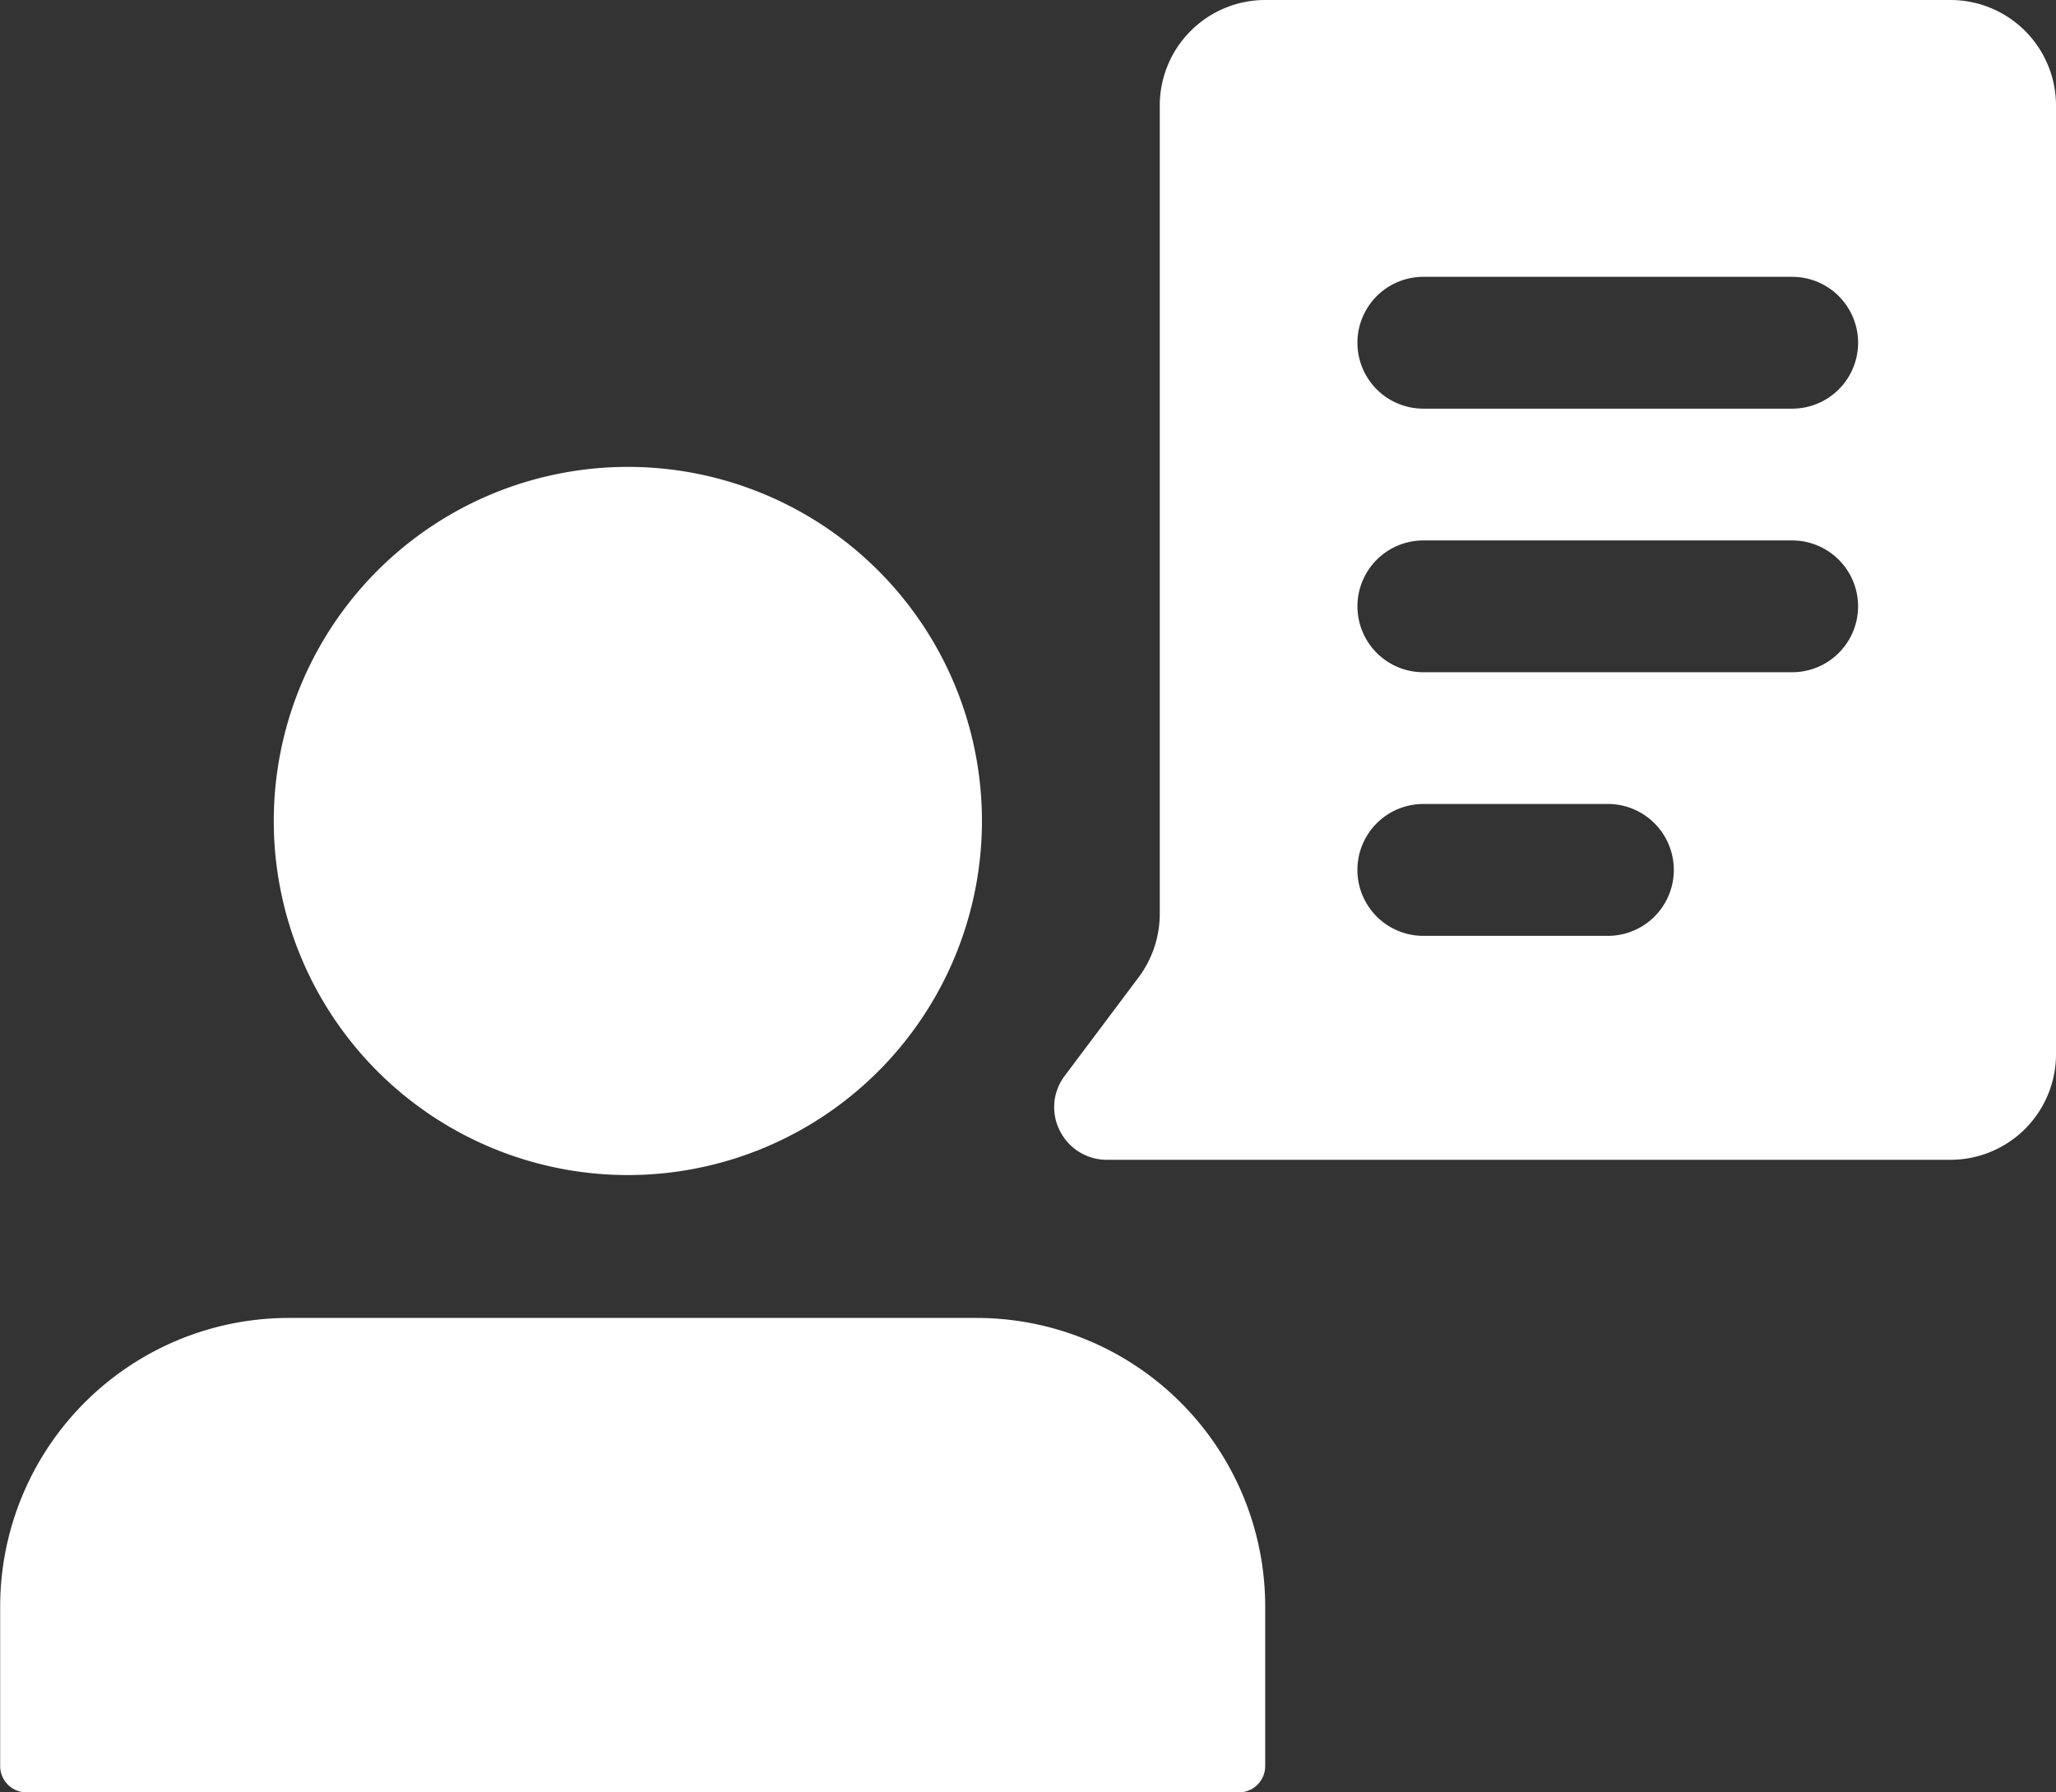 <svg xmlns="http://www.w3.org/2000/svg" width="49.611" height="43.25" viewBox="0 0 49.611 43.25"><rect x="0" y="0" width="49.611" height="43.25" fill="#333333" stroke="none"/><g id="Group_1242" data-name="Group 1242" transform="translate(-15639.264 2098.103)"><g id="Group_1235" data-name="Group 1235" transform="translate(15639.264 -2066.301)"><path id="Path_878" data-name="Path 878" d="M4.095,0H-12.5a6.966,6.966,0,0,0-6.965,6.965v3.848a.636.636,0,0,0,.637.635H10.425a.635.635,0,0,0,.635-.635V6.965A6.965,6.965,0,0,0,4.095,0" transform="translate(19.469)" fill="#fff"></path></g><g id="Group_1236" data-name="Group 1236" transform="translate(15645.87 -2086.836)"><path id="Path_879" data-name="Path 879" d="M1.485,2.969a8.544,8.544,0,0,0,8.544-8.544,8.543,8.543,0,0,0-8.544-8.544A8.544,8.544,0,0,0-7.059-5.574,8.545,8.545,0,0,0,1.485,2.969" transform="translate(7.059 14.118)" fill="#fff"></path></g><path id="Subtraction_2" data-name="Subtraction 2" d="M21.628,27.986H1.274a1.265,1.265,0,0,1-1.138-.7,1.248,1.248,0,0,1,.12-1.331l1.781-2.374a2.566,2.566,0,0,0,.509-1.528V2.544A2.547,2.547,0,0,1,5.091,0H21.628a2.547,2.547,0,0,1,2.544,2.544v22.9A2.547,2.547,0,0,1,21.628,27.986ZM8.906,19.4a1.591,1.591,0,0,0,0,3.182h4.453a1.591,1.591,0,0,0,0-3.182Zm0-6.359a1.59,1.59,0,1,0,0,3.18h8.9a1.59,1.59,0,1,0,0-3.18Zm0-6.361a1.59,1.59,0,0,0,0,3.181h8.9a1.59,1.59,0,0,0,0-3.181Z" transform="translate(15664.703 -2098.103)" fill="#fff"></path></g></svg>